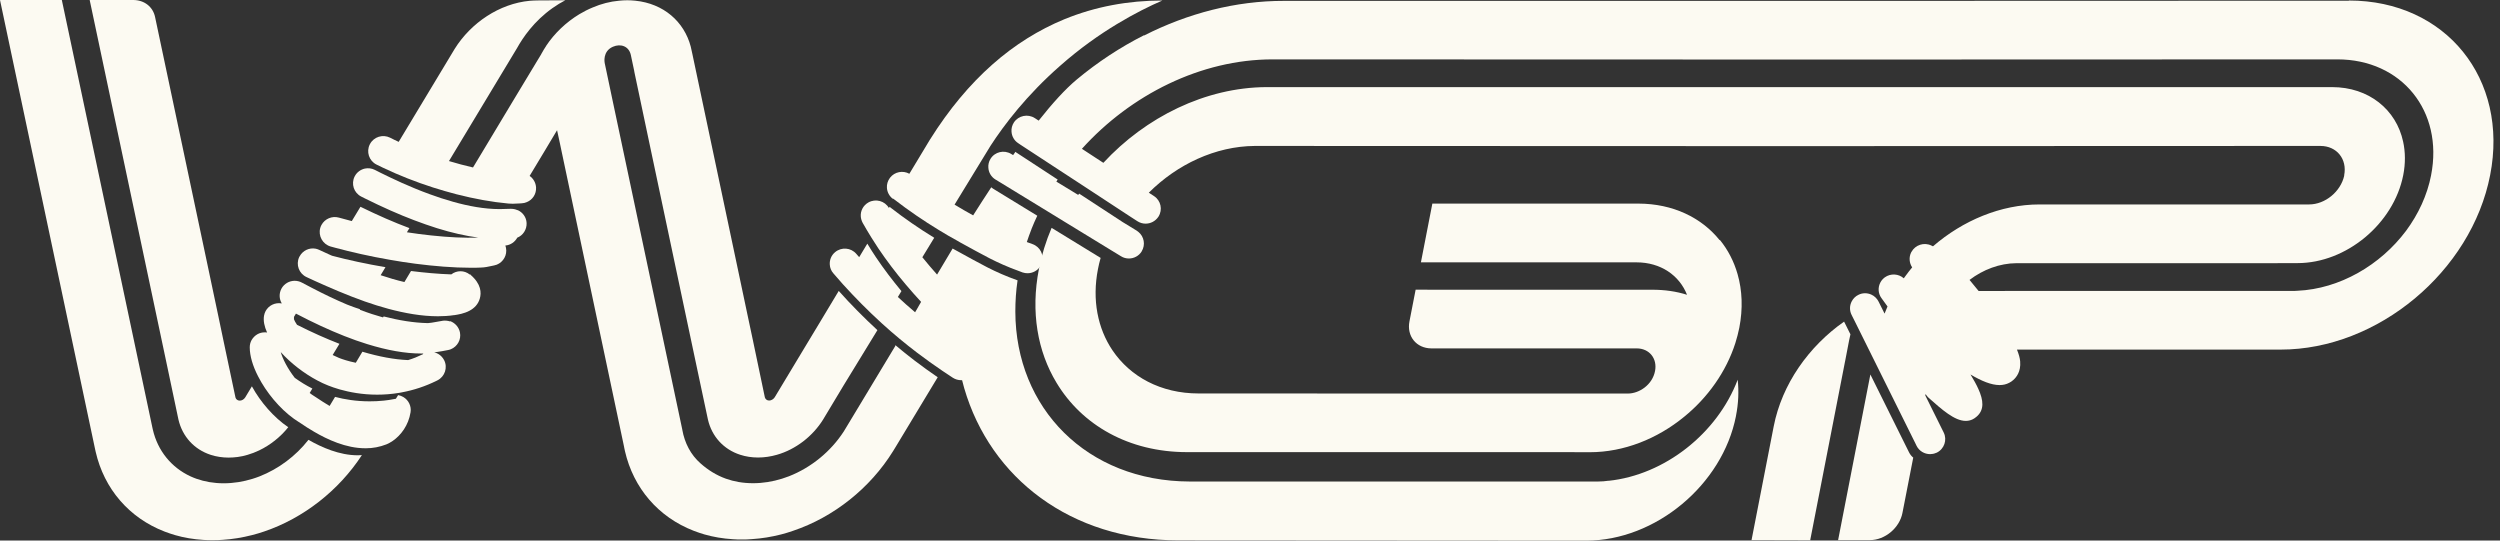 <svg xmlns="http://www.w3.org/2000/svg" fill="none" viewBox="0 0 148 32" height="32" width="148">
<rect x="0" y="0" width="148" height="32" fill="#333333" stroke="none"/>
<g clip-path="url(#clip0_657_897)">
<path fill="#FCFAF2" d="M109.228 21.397L109.472 20.128C109.493 20.018 109.519 19.907 109.546 19.792L109.17 19.039C107.076 20.507 105.489 22.744 105.003 25.243L103.691 31.974L107.187 31.984L107.166 31.968L109.228 21.391V21.397Z"></path>
<path fill="#FCFAF2" d="M18.256 26.043C17.505 27.001 16.49 27.759 15.368 28.201C15.231 28.253 15.099 28.301 14.961 28.343C14.406 28.516 13.824 28.611 13.242 28.611C12.661 28.611 12.116 28.516 11.629 28.343C11.513 28.301 11.392 28.253 11.28 28.201C10.138 27.674 9.334 26.675 9.049 25.438L9.022 25.317L7.695 19.049L3.66 0H0L5.616 26.527L5.664 26.748C6.166 28.937 7.642 30.658 9.741 31.468C9.948 31.547 10.154 31.616 10.366 31.679C10.894 31.832 11.455 31.926 12.047 31.963C12.222 31.979 12.402 31.979 12.581 31.979C12.782 31.979 12.973 31.979 13.174 31.958C13.761 31.921 14.342 31.826 14.914 31.679C15.035 31.647 15.157 31.611 15.278 31.579C15.395 31.547 15.511 31.505 15.627 31.468C17.965 30.679 20.059 29.037 21.424 26.943C21.339 26.948 21.26 26.953 21.18 26.953C20.091 26.953 19.033 26.48 18.261 26.038L18.256 26.043Z"></path>
<path fill="#FCFAF2" d="M53.006 20.475L50.145 25.222L49.954 25.538C49.182 26.732 48.019 27.68 46.707 28.195C46.569 28.248 46.437 28.295 46.3 28.337C45.745 28.511 45.168 28.606 44.581 28.606C43.994 28.606 43.455 28.511 42.968 28.337C42.418 28.137 41.921 27.832 41.471 27.432C40.895 26.927 40.53 26.227 40.392 25.443V25.433L40.366 25.311L39.039 19.044L36.944 9.151L36.278 6.009L35.797 3.726C35.797 3.726 35.654 3.041 36.283 2.768C36.754 2.563 37.235 2.741 37.346 3.257L37.542 4.183L37.558 4.278L38.431 8.414L40.377 17.613L41.175 21.381L41.91 24.838C42.138 25.832 42.836 26.606 43.819 26.922C44.142 27.027 44.496 27.085 44.877 27.085C45.258 27.085 45.633 27.027 45.998 26.922C46.554 26.764 47.077 26.49 47.548 26.132C48.013 25.774 48.42 25.332 48.727 24.838L49.928 22.838L49.938 22.822C50.605 21.728 51.276 20.633 51.943 19.544C51.144 18.807 50.377 18.034 49.653 17.223L48.505 19.134L47.654 20.544L45.861 23.522C45.787 23.633 45.66 23.712 45.533 23.712C45.406 23.712 45.311 23.633 45.279 23.522L44.565 20.112L44.264 18.697L43.603 15.566L40.98 3.157L40.89 2.752C40.498 1.273 39.277 0.21 37.611 0.042C37.457 0.026 37.304 0.016 37.135 0.016C36.965 0.016 36.818 0.026 36.654 0.042C36.119 0.089 35.59 0.226 35.088 0.442C34.818 0.552 34.549 0.689 34.295 0.842C33.517 1.315 32.83 1.963 32.328 2.72V2.726C32.232 2.868 32.148 3.01 32.068 3.157C32.068 3.157 32.068 3.162 32.063 3.162L32.031 3.226L31.804 3.599L30.35 6.009L28.462 9.151L28.002 9.914C27.531 9.803 27.055 9.682 26.579 9.535L27.261 8.404L30.609 2.847C30.958 2.221 31.608 1.258 32.708 0.479C32.967 0.295 33.221 0.142 33.465 0.016C32.999 0.016 32.513 0.026 31.825 0.026C31.672 0.026 31.513 0.037 31.36 0.047C29.572 0.216 27.885 1.342 26.917 2.894L23.602 8.398C23.427 8.32 23.258 8.235 23.094 8.151C22.66 7.935 22.131 8.099 21.904 8.525C21.899 8.53 21.893 8.541 21.893 8.546C21.671 8.983 21.846 9.519 22.285 9.74C22.417 9.809 22.544 9.872 22.676 9.93C23.612 10.377 24.617 10.772 25.632 11.098C26.098 11.245 26.568 11.382 27.034 11.503C28.086 11.772 29.123 11.961 30.096 12.05C30.186 12.056 30.27 12.061 30.35 12.061H30.36C30.498 12.061 30.625 12.05 30.741 12.045C30.789 12.045 30.841 12.04 30.889 12.035C30.995 12.029 31.095 12.008 31.185 11.966C31.529 11.829 31.756 11.487 31.735 11.098C31.719 10.814 31.571 10.566 31.354 10.414L32.28 8.877L32.581 8.372L32.978 7.709L33.126 8.388L33.221 8.84L36.95 26.474C36.95 26.474 36.95 26.48 36.95 26.485L36.997 26.706C37.5 28.895 38.975 30.616 41.075 31.426C41.281 31.505 41.487 31.574 41.699 31.637C42.228 31.789 42.788 31.884 43.38 31.921C43.555 31.937 43.735 31.937 43.915 31.937C44.116 31.937 44.311 31.937 44.507 31.916C45.094 31.879 45.676 31.784 46.247 31.637C46.485 31.574 46.723 31.505 46.956 31.421C49.362 30.611 51.514 28.895 52.868 26.711L53.032 26.443L55.512 22.333C55.047 22.017 54.592 21.686 54.148 21.349C53.757 21.054 53.376 20.744 53 20.428L53.006 20.475Z"></path>
<path fill="#FCFAF2" d="M95.234 28.458C95.023 28.49 94.817 28.506 94.6 28.506H70.431C64.349 28.49 60.124 24.17 60.108 18.45C60.108 17.844 60.145 17.229 60.24 16.597C58.833 16.097 58.04 15.608 56.692 14.876C56.591 14.824 56.491 14.766 56.395 14.713C56.062 15.261 55.755 15.776 55.475 16.255C55.179 15.924 54.888 15.582 54.603 15.229C54.835 14.845 55.073 14.461 55.306 14.076C54.412 13.529 53.55 12.935 52.725 12.293C52.704 12.277 52.683 12.261 52.667 12.24L52.625 12.314C52.382 11.893 51.842 11.745 51.414 11.982C51.102 12.156 50.932 12.487 50.959 12.819C50.969 12.945 51.007 13.071 51.07 13.192C51.234 13.482 51.403 13.766 51.578 14.05C51.715 14.266 51.853 14.482 51.99 14.692C52.492 15.439 53.042 16.16 53.614 16.834C53.915 17.197 54.227 17.539 54.529 17.871C54.439 18.023 54.365 18.165 54.291 18.286C54.248 18.36 54.211 18.423 54.174 18.486C53.825 18.192 53.487 17.892 53.154 17.581C53.222 17.465 53.296 17.35 53.365 17.234C52.836 16.597 52.323 15.924 51.853 15.224C51.678 14.961 51.509 14.697 51.345 14.424L50.864 15.224C50.806 15.161 50.753 15.097 50.694 15.029C50.372 14.655 49.811 14.613 49.436 14.929C49.208 15.118 49.103 15.397 49.124 15.671C49.134 15.85 49.203 16.034 49.335 16.181C49.52 16.397 49.711 16.613 49.896 16.823C50.626 17.628 51.392 18.402 52.196 19.134C52.54 19.449 52.894 19.755 53.254 20.055C53.593 20.333 53.931 20.607 54.28 20.87C54.767 21.238 55.269 21.602 55.777 21.944C55.988 22.086 56.194 22.228 56.411 22.365C56.559 22.459 56.729 22.507 56.898 22.507C56.919 22.507 56.935 22.507 56.956 22.507C56.998 22.665 57.041 22.828 57.083 22.985C58.638 28.311 63.403 31.984 69.744 31.989L93.907 32.005C98 32.005 101.972 28.706 102.77 24.627V24.617C102.918 23.875 102.945 23.159 102.871 22.48C101.665 25.654 98.555 28.116 95.224 28.464L95.234 28.458Z"></path>
<path fill="#FCFAF2" d="M101.802 14.216C100.724 12.879 99.037 12.058 96.995 12.053H84.795L84.118 15.531H94.621H96.879C98.312 15.531 99.417 16.299 99.872 17.452C99.243 17.252 98.555 17.152 97.82 17.152H84.879L83.806 17.147L83.441 19.02C83.266 19.904 83.848 20.62 84.737 20.625H96.895C97.64 20.625 98.122 21.225 97.979 21.962C97.82 22.788 97.037 23.298 96.371 23.298H94.917C94.869 23.298 94.832 23.298 94.795 23.298H86.392L70.955 23.293C68.718 23.293 66.909 22.298 65.856 20.735C64.989 19.446 64.64 17.762 65 15.926C65.042 15.705 65.095 15.484 65.158 15.268L62.255 13.489C61.922 14.273 61.668 15.084 61.504 15.926C61.007 18.468 61.425 20.804 62.541 22.651C64.043 25.156 66.814 26.766 70.272 26.766H92.431L94.118 26.771C96.133 26.771 98.111 25.977 99.698 24.677C101.099 23.54 102.189 22.009 102.733 20.309C102.828 20.015 102.902 19.709 102.966 19.409C103.188 18.267 103.14 17.189 102.865 16.231C102.649 15.473 102.294 14.789 101.818 14.205L101.802 14.216Z"></path>
<path fill="#FCFAF2" d="M60.151 9.015C60.151 9.015 60.129 8.999 60.114 8.988C60.071 9.051 60.024 9.12 59.976 9.183L59.865 9.115C59.442 8.857 58.892 8.988 58.638 9.404C58.538 9.567 58.495 9.751 58.511 9.93C58.527 10.209 58.675 10.472 58.934 10.63L58.971 10.651L61.642 12.283L62.964 13.093L65.814 14.835L66.365 15.171C66.507 15.261 66.671 15.303 66.83 15.303C67.126 15.303 67.417 15.156 67.586 14.887C67.586 14.887 67.586 14.887 67.586 14.882C67.824 14.498 67.734 13.998 67.385 13.724C67.359 13.698 67.332 13.677 67.295 13.656L66.581 13.219L66.476 13.156L63.884 11.462C63.868 11.488 63.852 11.514 63.831 11.54L62.536 10.751C62.562 10.714 62.583 10.672 62.615 10.63L60.145 9.015H60.151Z"></path>
<path fill="#FCFAF2" d="M113.021 26.79L110.726 22.17L108.816 31.974H110.699C111.588 31.974 112.45 31.258 112.624 30.369L113.264 27.09C113.164 27.011 113.084 26.911 113.021 26.79Z"></path>
<path fill="#FCFAF2" d="M139.051 0.042L108.637 0.052H76.017C73.151 0.047 70.321 0.789 67.735 2.099C67.735 2.099 67.735 2.099 67.73 2.099C67.73 2.099 67.725 2.099 67.719 2.099L67.73 2.084C66.313 2.799 64.975 3.683 63.748 4.704C63.066 5.272 62.293 6.125 61.49 7.141L61.262 6.993C60.85 6.725 60.294 6.841 60.025 7.246C59.914 7.414 59.866 7.609 59.882 7.793C59.898 8.062 60.035 8.319 60.279 8.477L60.411 8.567L62.912 10.203L64.176 11.029L66.857 12.787L67.328 13.092C67.481 13.192 67.651 13.24 67.82 13.24C68.111 13.24 68.396 13.098 68.571 12.84C68.571 12.834 68.576 12.829 68.582 12.824C68.841 12.413 68.724 11.871 68.317 11.608L68.01 11.408C69.681 9.735 71.956 8.656 74.277 8.64L105.21 8.651H105.717L135.682 8.64H137.374C138.332 8.64 138.961 9.414 138.776 10.372V10.409C138.564 11.345 137.649 12.103 136.698 12.103H135.1H120.737C118.447 12.103 116.199 13.055 114.433 14.582C114.406 14.566 114.375 14.55 114.343 14.539C113.909 14.324 113.386 14.497 113.158 14.913C113.153 14.924 113.148 14.929 113.142 14.939C112.994 15.234 113.031 15.576 113.201 15.829C113.068 15.986 112.942 16.15 112.82 16.318C112.778 16.371 112.741 16.423 112.704 16.476C112.397 16.202 111.931 16.171 111.582 16.418C111.471 16.502 111.381 16.602 111.323 16.713C111.165 17.002 111.175 17.37 111.387 17.655C111.508 17.823 111.63 17.986 111.741 18.144C111.678 18.281 111.619 18.423 111.566 18.565L111.212 17.855C111.117 17.665 110.958 17.518 110.779 17.439C110.541 17.334 110.266 17.328 110.017 17.455C109.842 17.539 109.71 17.676 109.626 17.834C109.493 18.081 109.483 18.381 109.615 18.644L109.652 18.718L109.779 18.97L110.9 21.228L113.412 26.29L113.46 26.39C113.613 26.701 113.93 26.885 114.264 26.885C114.375 26.885 114.491 26.864 114.602 26.816C114.623 26.811 114.639 26.8 114.66 26.795C115.099 26.579 115.284 26.043 115.067 25.606L114.629 24.722L113.978 23.412L113.994 23.327C114.042 23.412 114.105 23.485 114.179 23.554C114.962 24.248 115.707 24.917 116.374 24.917C116.511 24.917 116.643 24.89 116.776 24.827C116.85 24.79 116.924 24.743 116.998 24.68C117.49 24.275 117.421 23.691 117.119 23.027C116.998 22.754 116.834 22.47 116.654 22.17C117.31 22.559 117.886 22.796 118.373 22.796C118.579 22.796 118.775 22.754 118.949 22.659C119.034 22.617 119.113 22.564 119.187 22.496C119.362 22.343 119.647 22.001 119.594 21.396C119.579 21.196 119.51 20.959 119.404 20.696H135.021C140.759 20.696 146.307 16.071 147.417 10.366C148.533 4.662 144.789 0.031 139.056 0.031L139.051 0.042ZM143.922 10.372C143.689 11.566 143.165 12.682 142.441 13.661C140.918 15.697 138.506 17.102 136.01 17.213C135.904 17.223 135.804 17.223 135.698 17.223H119.959L117.135 17.228C116.955 17.002 116.77 16.781 116.596 16.571C117.4 15.96 118.378 15.587 119.372 15.581H134.328L136.015 15.576C138.903 15.576 141.706 13.245 142.272 10.366C142.409 9.667 142.399 8.998 142.266 8.388C141.859 6.493 140.241 5.157 138.057 5.157H106.114H74.975C71.363 5.173 67.82 6.935 65.319 9.64L64.049 8.809C66.942 5.604 71.099 3.515 75.34 3.515L107.96 3.525H108.467L138.374 3.515C142.182 3.515 144.662 6.583 143.922 10.366V10.372Z"></path>
<path fill="#FCFAF2" d="M9.836 21.386L10.565 24.843C10.798 25.838 11.491 26.606 12.475 26.927C12.639 26.98 12.813 27.022 12.988 27.048C13.162 27.075 13.347 27.09 13.532 27.09C13.717 27.09 13.892 27.075 14.072 27.053C14.267 27.027 14.463 26.985 14.653 26.927C14.891 26.859 15.119 26.769 15.341 26.664C16.002 26.348 16.605 25.869 17.065 25.291C16.208 24.712 15.42 23.801 14.912 22.87L14.516 23.528C14.442 23.643 14.32 23.717 14.193 23.717C14.066 23.717 13.966 23.638 13.939 23.528L13.22 20.123L12.924 18.707L12.263 15.576L9.18 1.005C9.053 0.4 8.54 0 7.884 0H5.309L9.037 17.613L9.836 21.386Z"></path>
<path fill="#FCFAF2" d="M30.631 12.441C30.504 12.383 30.366 12.357 30.218 12.362H30.213C30.012 12.372 29.806 12.378 29.599 12.378H29.568C28.684 12.378 27.733 12.204 26.807 11.941C26.336 11.809 25.871 11.657 25.432 11.494C24.242 11.062 23.195 10.557 22.534 10.231C22.402 10.162 22.285 10.104 22.19 10.057C22.005 9.962 21.799 9.941 21.608 9.978C21.36 10.031 21.133 10.188 21.006 10.425C21.006 10.431 21 10.436 20.995 10.446C20.773 10.883 20.947 11.42 21.392 11.641C21.471 11.678 21.545 11.72 21.624 11.757C22.65 12.267 23.608 12.693 24.512 13.035C24.983 13.214 25.437 13.372 25.871 13.509C26.749 13.783 27.563 13.967 28.325 14.067C27.468 14.093 26.543 14.046 25.612 13.946C25.575 13.946 25.538 13.941 25.501 13.935C25.025 13.888 24.554 13.819 24.089 13.751L24.237 13.504C23.332 13.167 22.37 12.746 21.339 12.241L20.826 13.088C20.556 13.02 20.302 12.951 20.064 12.883C19.652 12.767 19.229 12.957 19.033 13.314C19.001 13.367 18.98 13.43 18.959 13.493C18.827 13.967 19.102 14.456 19.572 14.593C19.668 14.619 19.763 14.646 19.863 14.672C20.784 14.919 21.899 15.177 23.095 15.382C23.586 15.472 24.094 15.546 24.602 15.614C25.707 15.756 26.834 15.851 27.881 15.851C27.96 15.851 28.039 15.851 28.124 15.851C28.235 15.851 28.351 15.845 28.457 15.84C28.706 15.835 28.928 15.782 29.102 15.745C29.15 15.735 29.203 15.725 29.25 15.714C29.309 15.703 29.361 15.688 29.414 15.667C29.8 15.509 30.038 15.098 29.954 14.672C29.943 14.625 29.933 14.577 29.917 14.535C30.224 14.509 30.483 14.325 30.62 14.072C30.964 13.935 31.191 13.588 31.175 13.204C31.16 12.857 30.943 12.572 30.652 12.441H30.631Z"></path>
<path fill="#FCFAF2" d="M27.849 16.281L27.865 16.25C27.865 16.25 27.828 16.25 27.812 16.25H27.807C27.484 15.992 27.035 15.997 26.717 16.244C25.94 16.218 25.131 16.144 24.332 16.044L23.941 16.697C23.47 16.586 23 16.449 22.534 16.292L22.82 15.818C21.672 15.623 20.588 15.386 19.673 15.144C19.647 15.134 19.62 15.123 19.594 15.113C19.372 15.013 19.165 14.913 18.975 14.829L18.896 14.792C18.827 14.76 18.758 14.739 18.689 14.723C18.314 14.65 17.923 14.829 17.738 15.176C17.727 15.192 17.722 15.207 17.711 15.223C17.505 15.671 17.701 16.197 18.145 16.402L18.224 16.439C18.362 16.502 18.515 16.57 18.668 16.644C19.483 17.012 20.503 17.46 21.603 17.849C22.053 18.007 22.518 18.154 22.989 18.281C23.967 18.544 24.972 18.723 25.924 18.723C26.083 18.723 26.236 18.718 26.395 18.707C26.564 18.696 26.728 18.681 26.892 18.654H26.913C27.104 18.623 27.479 18.57 27.812 18.386C28.071 18.244 28.304 18.023 28.404 17.676C28.505 17.334 28.489 16.818 27.865 16.276L27.849 16.281Z"></path>
<path fill="#FCFAF2" d="M26.642 19.028C26.51 18.986 26.367 18.97 26.219 18.986C26.203 18.986 26.187 18.991 26.171 18.996C25.965 19.033 25.764 19.07 25.563 19.102C25.489 19.112 25.42 19.123 25.336 19.128H25.33C24.479 19.112 23.59 18.959 22.713 18.733L22.676 18.791C22.258 18.675 21.803 18.528 21.306 18.339L21.322 18.312C21.057 18.223 20.793 18.128 20.539 18.028C20.539 18.028 20.529 18.028 20.529 18.023C19.894 17.754 19.201 17.428 18.439 17.028C18.26 16.933 18.069 16.834 17.879 16.734C17.736 16.655 17.583 16.623 17.429 16.623C17.123 16.628 16.821 16.797 16.663 17.086C16.509 17.37 16.525 17.707 16.684 17.965C16.678 17.965 16.668 17.965 16.663 17.96C16.472 17.928 16.282 17.96 16.118 18.039C15.954 18.117 15.816 18.249 15.726 18.412C15.684 18.496 15.647 18.586 15.631 18.686C15.578 18.991 15.652 19.333 15.811 19.686C15.769 19.675 15.721 19.675 15.674 19.675C15.52 19.675 15.377 19.712 15.251 19.78C15.097 19.865 14.976 19.991 14.891 20.138C14.822 20.265 14.785 20.407 14.785 20.559C14.785 21.07 14.965 21.67 15.277 22.275C15.758 23.222 16.546 24.18 17.413 24.801C17.493 24.858 17.572 24.911 17.651 24.959C17.699 24.99 17.763 25.032 17.837 25.079C18.022 25.206 18.281 25.38 18.593 25.558C19.376 26.016 20.481 26.537 21.623 26.537C21.639 26.537 21.65 26.537 21.666 26.537C22.067 26.537 22.475 26.463 22.877 26.306C22.998 26.258 23.125 26.185 23.252 26.1C23.733 25.769 24.183 25.18 24.305 24.406C24.363 24.038 24.183 23.685 23.881 23.506C23.786 23.448 23.68 23.411 23.569 23.39L23.437 23.606C23.405 23.611 23.379 23.617 23.347 23.622C23.136 23.664 22.93 23.696 22.723 23.717C22.432 23.748 22.147 23.759 21.877 23.759C21.084 23.759 20.391 23.643 19.836 23.496L19.513 24.032C19.233 23.869 18.995 23.711 18.831 23.601C18.741 23.543 18.667 23.49 18.604 23.453C18.508 23.396 18.418 23.332 18.334 23.264L18.492 23.001C18.138 22.827 17.789 22.611 17.451 22.369C17.027 21.822 16.731 21.243 16.62 20.843C17.207 21.496 17.99 22.101 18.783 22.522C19 22.638 19.212 22.738 19.428 22.822C19.614 22.896 19.841 22.975 20.111 23.054C20.687 23.217 21.443 23.364 22.327 23.364C22.744 23.364 23.189 23.332 23.654 23.253C23.702 23.248 23.749 23.238 23.791 23.227C24.495 23.096 25.182 22.869 25.833 22.548C25.854 22.538 25.875 22.527 25.896 22.517C26.335 22.296 26.515 21.759 26.293 21.322C26.251 21.238 26.198 21.17 26.14 21.107C26.018 20.98 25.87 20.896 25.706 20.859C25.748 20.859 25.791 20.849 25.833 20.843C26.06 20.812 26.293 20.77 26.526 20.722C26.584 20.712 26.637 20.696 26.69 20.675C27.076 20.517 27.314 20.107 27.229 19.68C27.166 19.365 26.938 19.117 26.653 19.012L26.642 19.028ZM25.024 20.975C24.743 21.112 24.458 21.228 24.162 21.317C23.352 21.285 22.448 21.117 21.454 20.822L21.063 21.475C20.618 21.385 20.275 21.27 20.074 21.191C19.947 21.138 19.82 21.08 19.693 21.017L20.095 20.354C19.307 20.049 18.466 19.675 17.583 19.228C17.493 19.091 17.429 18.981 17.403 18.902C17.403 18.854 17.403 18.807 17.403 18.759L17.429 18.717L17.519 18.565C18.529 19.096 19.487 19.538 20.38 19.891C20.851 20.075 21.301 20.238 21.734 20.37C22.924 20.738 23.987 20.928 24.923 20.928C24.971 20.928 25.013 20.928 25.061 20.928L25.029 20.98L25.024 20.975Z"></path>
<path fill="#FCFAF2" d="M52.866 11.756C52.866 11.756 52.908 11.787 52.935 11.803C53.781 12.456 54.669 13.066 55.59 13.624C55.949 13.845 56.309 14.055 56.679 14.255C56.732 14.287 56.785 14.313 56.832 14.345C58.17 15.071 58.958 15.555 60.344 16.055C60.407 16.081 60.476 16.102 60.539 16.129C60.635 16.16 60.735 16.176 60.83 16.176C61.137 16.176 61.428 16.018 61.587 15.76C61.624 15.708 61.65 15.645 61.671 15.581C61.835 15.118 61.587 14.613 61.121 14.45C61.005 14.408 60.894 14.371 60.788 14.329C60.873 14.071 60.963 13.819 61.063 13.566V13.561C61.169 13.292 61.285 13.029 61.407 12.771L58.794 11.171C58.757 11.145 58.715 11.119 58.683 11.087C58.318 11.64 57.959 12.198 57.61 12.75C57.239 12.545 56.869 12.335 56.51 12.114C57.218 10.956 57.927 9.798 58.636 8.635C59.45 7.383 60.778 5.63 62.766 3.889C63.929 2.862 65.077 2.057 66.114 1.431C67.156 0.8 68.081 0.347 68.811 0.031C66.785 0.031 64.844 0.389 63.004 1.142C61.502 1.763 60.069 2.647 58.741 3.825C57.414 4.999 56.182 6.467 55.066 8.246C55.066 8.251 55.061 8.256 55.055 8.261L53.834 10.287C53.453 10.077 52.966 10.166 52.691 10.519C52.554 10.698 52.49 10.914 52.506 11.124C52.522 11.366 52.639 11.603 52.85 11.766L52.866 11.756Z"></path>
</g>
<defs>
<clipPath id="clip0_657_897">
<rect fill="white" height="32" width="147.613"></rect>
</clipPath>
</defs>
</svg>
